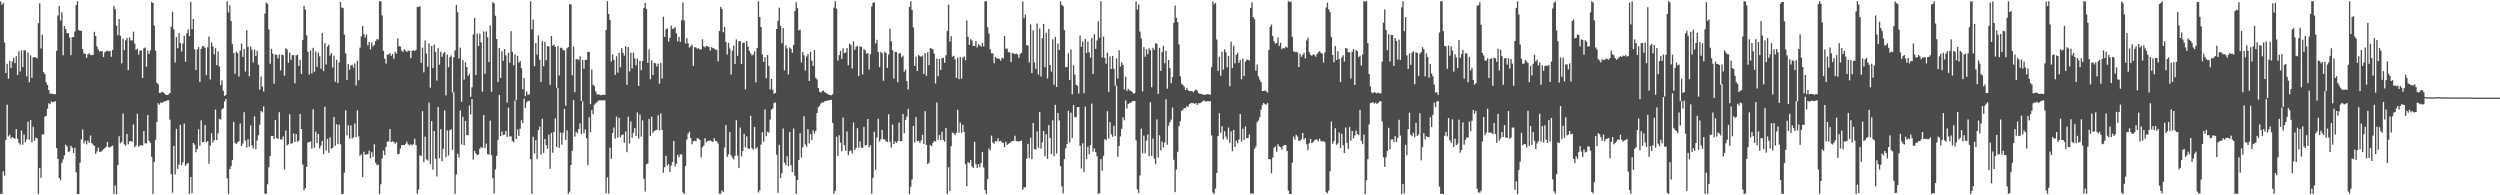 <?xml version="1.0" encoding="UTF-8"?>
<svg xmlns="http://www.w3.org/2000/svg" width="1920" height="150">
  <path d="M0 1.136h1v147.829H0zM1 3.747h1v145.103H1zM2 2.266h1v129.299H2zM3 32.637h1v102.292H3zM4 56.047h1v51.615H4zM5 48.991h1v31.372H5zM6 60.426h1v44.387H6zM7 46.711h1v56.716H7zM8 52.292h1v54.213H8zM9 47.197h1v58.064H9zM10 44.357h1v61.709H10zM11 48.410h1v58.179H11zM12 43.161h1v56.035H12zM13 57.572h1v48.905H13zM14 39.405h1v70.299H14zM15 54.898h1v56.211H15zM16 38.705h1v61.609H16zM17 51.504h1v59.588H17zM18 38.635h1v64.753H18zM19 38.688h1v70.595H19zM20 58.702h1v48.286H20zM21 40.284h1v53.159H21zM22 63.239h1v44.092H22zM23 42.538h1v49.691H23zM24 59.812h1v49.477H24zM25 44.055h1v53.286H25zM26 43.951h1v64.136H26zM27 43.993h1v61.674H27zM28 44.817h1v61.430H28zM29 17.763h1v131.128H29zM30 2.589h1v126.396H30zM31 37.300h1v99.258H31zM32 26.708h1v76.488H32zM33 55.418h1v47.798H33zM34 56.985h1v32.586H34zM35 63.291h1v25.608H35zM36 65.299h1v18.176H36zM37 69.188h1v10.111H37zM38 71.809h1v8.271H38zM39 71.951h1v5.956H39zM40 72.087h1v6.478H40zM41 72.367h1v5.797H41zM42 72.411h1v5.285H42zM43 39.009h1v74.735H43zM44 11.904h1v110.141H44zM45 4.631h1v132.075H45zM46 15.692h1v122.812H46zM47 9.255h1v115.805H47zM48 42.434h1v80.008H48zM49 20.002h1v99.347H49zM50 22.317h1v88.843H50zM51 25.505h1v86.942H51zM52 25.493h1v91.120H52zM53 28.749h1v87.506H53zM54 42.319h1v69.667H54zM55 28.566h1v84.907H55zM56 28.411h1v89.119H56zM57 24.147h1v89.328H57zM58 3.959h1v128.388H58zM59 0.927h1v148.058H59zM60 23.020h1v125.969H60zM61 23.768h1v101.283H61zM62 23.610h1v83.536H62zM63 37.706h1v61.698H63zM64 41.160h1v69.029H64zM65 41.312h1v66.884H65zM66 44.411h1v66.508H66zM67 41.657h1v66.291H67zM68 40.846h1v68.827H68zM69 42.088h1v61.971H69zM70 42.343h1v67.615H70zM71 42.107h1v68.980H71zM72 24.439h1v87.597H72zM73 27.610h1v90.607H73zM74 35.646h1v80.684H74zM75 38.002h1v75.403H75zM76 39.638h1v76.885H76zM77 39.220h1v77.415H77zM78 39.397h1v76.305H78zM79 43.802h1v70.761H79zM80 40.202h1v73.553H80zM81 39.400h1v73.344H81zM82 38.813h1v70.200H82zM83 39.402h1v73.596H83zM84 39.159h1v74.056H84zM85 43.550h1v68.896H85zM86 38.313h1v73.441H86zM87 4.570h1v144.372H87zM88 7.085h1v135.335H88zM89 19.700h1v129.360H89zM90 26.963h1v99.793H90zM91 14.625h1v90.038H91zM92 27.504h1v82.537H92zM93 48.619h1v60.366H93zM94 29.684h1v57.530H94zM95 38.471h1v72.398H95zM96 31.032h1v80.774H96zM97 29.190h1v73.658H97zM98 53.868h1v57.046H98zM99 28.729h1v79.740H99zM100 30.973h1v77.345H100zM101 31.076h1v77.802H101zM102 24.341h1v71.191H102zM103 33.543h1v79.433H103zM104 38.339h1v73.400H104zM105 37.452h1v49.884H105zM106 41.934h1v70.939H106zM107 39.013h1v72.618H107zM108 38.645h1v72.836H108zM109 59.877h1v52.018H109zM110 37.076h1v63.554H110zM111 36.443h1v73.630H111zM112 51.222h1v58.956H112zM113 38.902h1v49.419H113zM114 41.452h1v66.755H114zM115 38.650h1v71.092H115zM116 1.481h1v118.948H116zM117 2.283h1v146.684H117zM118 19.650h1v104.742H118zM119 38.891h1v68.501H119zM120 63.466h1v30.292H120zM121 64.742h1v14.555H121zM122 71.406h1v8.994H122zM123 71.233h1v7.429H123zM124 70.474h1v8.586H124zM125 71.081h1v7.168H125zM126 71.889h1v5.968H126zM127 72.904h1v4.647H127zM128 72.903h1v4.200H128zM129 72.571h1v4.421H129zM130 71.433h1v20.482H130zM131 20.533h1v113.211H131zM132 8.954h1v139.074H132zM133 22.479h1v89.544H133zM134 48.059h1v85.968H134zM135 28.466h1v70.516H135zM136 37.008h1v92.627H136zM137 25.482h1v100.867H137zM138 33.048h1v62.870H138zM139 39.581h1v87.308H139zM140 33.475h1v91.178H140zM141 27.550h1v67.355H141zM142 47.391h1v79.959H142zM143 25.565h1v100.337H143zM144 22.549h1v102.513H144zM145 27.854h1v121.033H145zM146 1.379h1v134.617H146zM147 22.305h1v125.895H147zM148 14.605h1v95.189H148zM149 37.765h1v73.363H149zM150 53.876h1v63.050H150zM151 37.994h1v76.405H151zM152 36.131h1v63.162H152zM153 62.988h1v49.007H153zM154 37.567h1v54.919H154zM155 35.447h1v73.699H155zM156 35.548h1v73.534H156zM157 36.714h1v59.284H157zM158 57.720h1v51.708H158zM159 36.304h1v72.044H159zM160 27.944h1v97.862H160zM161 61.042h1v50.786H161zM162 32.574h1v69.762H162zM163 35.620h1v73.933H163zM164 41.833h1v65.822H164zM165 37.029h1v47.150H165zM166 50.016h1v57.584H166zM167 39.537h1v62.919H167zM168 51.093h1v40.162H168zM169 65.463h1v26.414H169zM170 61.655h1v22.308H170zM171 69.728h1v13.391H171zM172 73.744h1v4.182H172zM173 72.925h1v3.130H173zM174 1.024h1v135.923H174zM175 9.586h1v139.363H175zM176 4.125h1v125.728H176zM177 16.244h1v111.397H177zM178 33.934h1v89.044H178zM179 40.675h1v52.904H179zM180 56.616h1v53.080H180zM181 39.707h1v71.009H181zM182 40.790h1v68.524H182zM183 58.811h1v49.630H183zM184 38.900h1v55.994H184zM185 33.536h1v78.664H185zM186 43.673h1v66.535H186zM187 37.529h1v48.636H187zM188 54.932h1v53.057H188zM189 23.281h1v90.017H189zM190 36.039h1v70.811H190zM191 58.499h1v54.236H191zM192 35.707h1v60.638H192zM193 38.238h1v73.500H193zM194 48.039h1v66.001H194zM195 38.083h1v51.242H195zM196 42.987h1v71.611H196zM197 38.941h1v68.952H197zM198 49.779h1v54.043H198zM199 68.941h1v26.849H199zM200 58.894h1v26.361H200zM201 66.504h1v19.747H201zM202 70.305h1v11.470H202zM203 10.464h1v138.276H203zM204 1.994h1v146.801H204zM205 3.008h1v138.524H205zM206 22.562h1v105.854H206zM207 48.927h1v70.791H207zM208 37.623h1v66.726H208zM209 41.185h1v63.328H209zM210 64.332h1v42.407H210zM211 41.763h1v50.514H211zM212 42.145h1v63.928H212zM213 44.848h1v61.715H213zM214 41.854h1v44.292H214zM215 54.042h1v53.000H215zM216 41.947h1v65.194H216zM217 42.410h1v62.418H217zM218 58.127h1v72.062H218zM219 37.027h1v63.183H219zM220 37.918h1v73.763H220zM221 48.227h1v62.575H221zM222 40.464h1v47.278H222zM223 45.936h1v64.389H223zM224 42.413h1v67.541H224zM225 42.395h1v60.113H225zM226 63.988h1v45.090H226zM227 42.559h1v60.460H227zM228 41.998h1v66.912H228zM229 50.577h1v57.406H229zM230 45.885h1v41.604H230zM231 56.823h1v42.285H231zM232 30.599h1v95.696H232zM233 4.437h1v141.574H233zM234 7.383h1v137.014H234zM235 27.073h1v101.137H235zM236 39.714h1v69.718H236zM237 57.249h1v51.880H237zM238 38.811h1v69.768H238zM239 56.430h1v57.752H239zM240 36.709h1v47.149H240zM241 55.119h1v58.357H241zM242 39.614h1v61.505H242zM243 51.294h1v58.516H243zM244 40.514h1v62.364H244zM245 43.244h1v70.798H245zM246 52.780h1v59.141H246zM247 25.278h1v82.928H247zM248 54.609h1v63.770H248zM249 33.050h1v48.983H249zM250 49.542h1v66.097H250zM251 35.768h1v70.847H251zM252 34.290h1v83.070H252zM253 42.692h1v62.848H253zM254 40.745h1v73.484H254zM255 51.876h1v61.690H255zM256 42.784h1v47.016H256zM257 62.760h1v49.189H257zM258 45.933h1v49.503H258zM259 63.677h1v46.981H259zM260 47.855h1v47.887H260zM261 1.555h1v109.257H261zM262 5.747h1v143.177H262zM263 6.226h1v142.669H263zM264 26.668h1v105.959H264zM265 40.941h1v43.799H265zM266 61.348h1v42.590H266zM267 49.179h1v47.041H267zM268 53.556h1v53.037H268zM269 50.201h1v46.171H269zM270 49.745h1v56.734H270zM271 51.692h1v53.837H271zM272 48.675h1v46.198H272zM273 65.638h1v39.688H273zM274 46.667h1v38.123H274zM275 61.655h1v43.106H275zM276 36.601h1v83.122H276zM277 27.906h1v90.543H277zM278 19.892h1v116.073H278zM279 26.201h1v90.311H279zM280 28.785h1v90.126H280zM281 26.519h1v92.132H281zM282 34.831h1v83.528H282zM283 32.272h1v83.469H283zM284 37.868h1v83.652H284zM285 32.589h1v84.248H285zM286 35.689h1v84.787H286zM287 34.483h1v76.253H287zM288 31.485h1v93.424H288zM289 30.113h1v96.689H289zM290 30.276h1v96.103H290zM291 0.943h1v148.024H291zM292 0.935h1v140.580H292zM293 11.884h1v109.778H293zM294 39.056h1v76.540H294zM295 45.000h1v74.025H295zM296 48.855h1v63.983H296zM297 41.910h1v66.998H297zM298 41.816h1v66.654H298zM299 40.816h1v58.329H299zM300 42.784h1v66.331H300zM301 41.446h1v66.988H301zM302 45.141h1v63.985H302zM303 39.777h1v70.638H303zM304 41.152h1v68.133H304zM305 29.446h1v89.007H305zM306 35.506h1v82.558H306zM307 35.796h1v78.355H307zM308 38.827h1v72.617H308zM309 39.820h1v71.637H309zM310 37.890h1v73.542H310zM311 38.867h1v71.620H311zM312 39.904h1v68.889H312zM313 38.882h1v72.004H313zM314 38.956h1v72.690H314zM315 44.707h1v66.071H315zM316 39.138h1v72.501H316zM317 38.542h1v72.265H317zM318 39.161h1v67.380H318zM319 38.346h1v73.078H319zM320 5.325h1v143.555H320zM321 5.421h1v140.206H321zM322 4.821h1v114.441H322zM323 48.209h1v71.699H323zM324 36.615h1v48.788H324zM325 55.587h1v68.888H325zM326 31.127h1v73.822H326zM327 41.144h1v81.242H327zM328 51.280h1v72.030H328zM329 33.288h1v45.565H329zM330 67.348h1v58.610H330zM331 35.398h1v57.616H331zM332 52.260h1v78.039H332zM333 34.257h1v66.412H333zM334 39.845h1v82.086H334zM335 61.898h1v73.571H335zM336 36.914h1v45.244H336zM337 49.657h1v71.911H337zM338 39.741h1v59.526H338zM339 43.606h1v80.186H339zM340 41.024h1v73.196H340zM341 39.972h1v44.828H341zM342 73.283h1v47.500H342zM343 41.806h1v58.339H343zM344 51.585h1v67.891H344zM345 43.804h1v56.265H345zM346 42.622h1v56.638H346zM347 71.086h1v43.992H347zM348 44.029h1v26.839H348zM349 38.712h1v110.279H349zM350 3.833h1v130.116H350zM351 9.457h1v108.672H351zM352 44.933h1v75.958H352zM353 36.543h1v48.301H353zM354 78.129h1v32.901H354zM355 46.203h1v43.532H355zM356 61.159h1v50.390H356zM357 47.805h1v45.081H357zM358 51.453h1v52.244H358zM359 58.244h1v45.658H359zM360 56.615h1v24.306H360zM361 74.410h1v13.498H361zM362 67.078h1v8.972H362zM363 26.519h1v96.071H363zM364 13.769h1v102.105H364zM365 57.646h1v60.145H365zM366 25.696h1v93.496H366zM367 35.344h1v83.318H367zM368 25.868h1v88.351H368zM369 32.566h1v80.346H369zM370 70.391h1v43.147H370zM371 24.160h1v64.218H371zM372 56.631h1v57.125H372zM373 24.071h1v86.239H373zM374 28.716h1v89.749H374zM375 47.726h1v70.979H375zM376 19.512h1v73.139H376zM377 70.452h1v48.716H377zM378 1.735h1v135.129H378zM379 2.606h1v146.004H379zM380 12.076h1v118.090H380zM381 29.982h1v89.673H381zM382 63.037h1v44.313H382zM383 36.962h1v36.073H383zM384 59.847h1v44.755H384zM385 39.342h1v61.688H385zM386 46.758h1v57.090H386zM387 37.636h1v65.810H387zM388 42.570h1v57.999H388zM389 78.867h1v26.306H389zM390 40.473h1v42.101H390zM391 48.217h1v56.618H391zM392 23.887h1v80.832H392zM393 39.737h1v68.477H393zM394 50.109h1v59.190H394zM395 41.702h1v35.553H395zM396 76.960h1v29.810H396zM397 42.798h1v56.599H397zM398 48.124h1v56.348H398zM399 46.805h1v52.059H399zM400 52.380h1v39.929H400zM401 68.508h1v26.069H401zM402 59.964h1v15.737H402zM403 73.904h1v9.126H403zM404 70.208h1v8.473H404zM405 72.775h1v4.609H405zM406 72.478h1v5.059H406zM407 0.916h1v121.392H407zM408 22.578h1v126.393H408zM409 15.105h1v89.979H409zM410 50.816h1v67.164H410zM411 33.059h1v74.618H411zM412 42.003h1v80.260H412zM413 27.273h1v72.684H413zM414 45.871h1v51.420H414zM415 63.028h1v55.586H415zM416 31.620h1v59.587H416zM417 50.864h1v66.543H417zM418 32.095h1v74.601H418zM419 46.245h1v65.196H419zM420 35.386h1v78.826H420zM421 35.679h1v67.674H421zM422 65.187h1v64.393H422zM423 27.645h1v74.434H423zM424 35.028h1v82.232H424zM425 34.233h1v67.145H425zM426 36.083h1v54.774H426zM427 67.371h1v45.461H427zM428 35.214h1v32.336H428zM429 57.979h1v55.515H429zM430 36.705h1v65.100H430zM431 36.655h1v74.434H431zM432 38.373h1v63.497H432zM433 38.920h1v44.678H433zM434 81.142h1v26.392H434zM435 37.142h1v62.965H435zM436 36.169h1v112.684H436zM437 3.344h1v143.846H437zM438 3.356h1v123.364H438zM439 57.892h1v57.935H439zM440 35.685h1v41.202H440zM441 70.824h1v34.159H441zM442 45.497h1v55.604H442zM443 45.380h1v57.074H443zM444 46.195h1v52.945H444zM445 43.287h1v51.500H445zM446 77.546h1v25.354H446zM447 46.057h1v31.773H447zM448 52.729h1v49.626H448zM449 45.904h1v53.407H449zM450 46.062h1v60.103H450zM451 39.815h1v87.126H451zM452 39.871h1v50.149H452zM453 80.033h1v21.488H453zM454 53.390h1v31.214H454zM455 65.023h1v22.672H455zM456 66.151h1v14.265H456zM457 70.199h1v9.217H457zM458 72.442h1v6.077H458zM459 72.567h1v4.753H459zM460 72.687h1v4.329H460zM461 73.176h1v3.938H461zM462 72.870h1v4.179H462zM463 72.716h1v4.391H463zM464 72.955h1v4.010H464zM465 23.105h1v125.323H465zM466 0.904h1v135.284H466zM467 10.759h1v137.954H467zM468 15.235h1v98.149H468zM469 47.222h1v74.661H469zM470 41.725h1v60.348H470zM471 45.964h1v51.997H471zM472 57.491h1v48.936H472zM473 43.140h1v46.404H473zM474 55.787h1v49.932H474zM475 40.515h1v50.063H475zM476 51.729h1v53.779H476zM477 36.923h1v66.840H477zM478 40.624h1v62.618H478zM479 42.683h1v66.995H479zM480 35.506h1v65.446H480zM481 65.181h1v51.685H481zM482 36.113h1v53.496H482zM483 54.804h1v55.462H483zM484 40.517h1v52.748H484zM485 52.605h1v53.337H485zM486 40.442h1v61.558H486zM487 44.891h1v53.457H487zM488 50.175h1v54.238H488zM489 45.013h1v41.310H489zM490 65.924h1v40.565H490zM491 46.766h1v41.189H491zM492 53.897h1v51.075H492zM493 46.812h1v45.592H493zM494 6.131h1v131.186H494zM495 2.270h1v144.738H495zM496 7.039h1v119.069H496zM497 48.273h1v77.275H497zM498 37.921h1v53.431H498zM499 60.887h1v43.503H499zM500 46.486h1v43.167H500zM501 57.649h1v44.416H501zM502 48.283h1v52.358H502zM503 48.666h1v51.443H503zM504 51.113h1v48.634H504zM505 48.860h1v39.611H505zM506 64.236h1v35.978H506zM507 48.356h1v38.787H507zM508 60.293h1v39.563H508zM509 12.799h1v119.871H509zM510 28.343h1v100.110H510zM511 22.532h1v97.140H511zM512 21.751h1v105.388H512zM513 31.953h1v93.981H513zM514 29.054h1v103.155H514zM515 19.656h1v107.532H515zM516 22.149h1v102.230H516zM517 21.935h1v86.314H517zM518 20.696h1v107.098H518zM519 25.630h1v99.991H519zM520 31.762h1v87.160H520zM521 28.307h1v92.531H521zM522 32.104h1v86.449H522zM523 15.604h1v103.004H523zM524 1.910h1v145.868H524zM525 15.720h1v133.249H525zM526 33.369h1v94.104H526zM527 29.349h1v77.867H527zM528 33.351h1v69.238H528zM529 36.523h1v64.595H529zM530 35.556h1v70.470H530zM531 34.267h1v76.591H531zM532 50.602h1v57.848H532zM533 36.021h1v71.991H533zM534 36.533h1v72.026H534zM535 37.435h1v68.718H535zM536 36.964h1v69.469H536zM537 38.130h1v69.345H537zM538 37.796h1v83.135H538zM539 30.168h1v83.007H539zM540 35.582h1v76.185H540zM541 36.345h1v69.743H541zM542 35.320h1v74.028H542zM543 35.427h1v72.810H543zM544 36.090h1v72.117H544zM545 38.809h1v68.929H545zM546 36.179h1v72.354H546zM547 36.883h1v72.126H547zM548 37.362h1v68.772H548zM549 38.135h1v70.091H549zM550 38.315h1v70.264H550zM551 47.137h1v63.071H551zM552 23.800h1v125.007H552zM553 5.315h1v143.523H553zM554 6.920h1v139.287H554zM555 24.712h1v122.784H555zM556 20.703h1v92.591H556zM557 32.179h1v63.916H557zM558 41.870h1v78.547H558zM559 32.876h1v85.632H559zM560 37.252h1v64.243H560zM561 57.245h1v61.945H561zM562 38.896h1v82.148H562zM563 35.043h1v87.381H563zM564 49.110h1v70.576H564zM565 30.255h1v62.120H565zM566 42.869h1v76.677H566zM567 31.809h1v97.334H567zM568 31.499h1v66.520H568zM569 49.237h1v70.929H569zM570 32.926h1v82.976H570zM571 32.764h1v69.973H571zM572 68.597h1v44.551H572zM573 31.539h1v73.213H573zM574 35.714h1v78.240H574zM575 39.067h1v75.256H575zM576 40.940h1v47.956H576zM577 42.585h1v71.127H577zM578 41.866h1v73.028H578zM579 39.466h1v58.039H579zM580 63.292h1v51.009H580zM581 36.888h1v76.141H581zM582 0.915h1v147.027H582zM583 13.099h1v133.151H583zM584 20.812h1v90.233H584zM585 41.734h1v59.843H585zM586 47.467h1v61.423H586zM587 43.881h1v40.139H587zM588 60.078h1v44.574H588zM589 42.243h1v58.920H589zM590 50.513h1v51.393H590zM591 68.764h1v23.057H591zM592 60.679h1v23.598H592zM593 68.970h1v14.210H593zM594 71.979h1v7.144H594zM595 71.315h1v7.195H595zM596 22.282h1v96.629H596zM597 15.992h1v132.065H597zM598 5.885h1v105.351H598zM599 19.768h1v116.950H599zM600 33.123h1v99.883H600zM601 21.563h1v77.151H601zM602 54.044h1v70.927H602zM603 34.832h1v92.050H603zM604 37.178h1v82.824H604zM605 57.181h1v70.532H605zM606 36.510h1v64.899H606zM607 37.477h1v89.372H607zM608 40.528h1v91.608H608zM609 34.518h1v64.200H609zM610 8.397h1v126.550H610zM611 1.716h1v147.262H611zM612 6.254h1v132.026H612zM613 23.383h1v99.497H613zM614 22.734h1v79.626H614zM615 47.983h1v73.004H615zM616 39.895h1v73.363H616zM617 42.505h1v46.726H617zM618 54.213h1v56.700H618zM619 43.340h1v69.370H619zM620 41.560h1v57.607H620zM621 62.219h1v47.911H621zM622 39.840h1v63.083H622zM623 46.563h1v61.100H623zM624 50.622h1v49.484H624zM625 38.501h1v64.067H625zM626 59.678h1v40.868H626zM627 61.053h1v25.727H627zM628 67.620h1v14.835H628zM629 70.514h1v10.770H629zM630 71.148h1v8.327H630zM631 70.006h1v8.652H631zM632 69.532h1v9.224H632zM633 70.852h1v6.923H633zM634 71.535h1v5.908H634zM635 72.029h1v5.222H635zM636 72.758h1v4.336H636zM637 73.004h1v3.820H637zM638 73.165h1v3.498H638zM639 72.398h1v21.938H639zM640 5.878h1v143.121H640zM641 0.915h1v145.654H641zM642 6.618h1v98.418H642zM643 46.510h1v73.341H643zM644 42.369h1v61.521H644zM645 39.085h1v70.554H645zM646 45.260h1v70.964H646zM647 37.075h1v53.266H647zM648 40.754h1v70.833H648zM649 40.287h1v75.526H649zM650 36.903h1v63.999H650zM651 50.115h1v69.154H651zM652 33.429h1v82.691H652zM653 34.561h1v80.855H653zM654 52.571h1v65.311H654zM655 31.755h1v62.268H655zM656 38.191h1v77.005H656zM657 35.895h1v77.710H657zM658 35.309h1v63.152H658zM659 58.426h1v54.953H659zM660 35.713h1v72.864H660zM661 35.912h1v77.404H661zM662 57.186h1v56.410H662zM663 37.762h1v59.621H663zM664 38.709h1v73.040H664zM665 41.251h1v70.079H665zM666 40.724h1v50.742H666zM667 53.393h1v59.736H667zM668 41.699h1v69.877H668zM669 5.067h1v143.678H669zM670 2.084h1v134.412H670zM671 1.684h1v99.488H671zM672 33.400h1v96.987H672zM673 30.566h1v75.024H673zM674 39.841h1v51.352H674zM675 51.532h1v57.195H675zM676 39.765h1v67.290H676zM677 40.895h1v58.865H677zM678 62.006h1v44.964H678zM679 39.653h1v67.483H679zM680 40.922h1v67.689H680zM681 52.172h1v56.766H681zM682 41.834h1v45.904H682zM683 21.917h1v87.027H683zM684 31.710h1v81.686H684zM685 38.561h1v57.058H685zM686 60.376h1v50.210H686zM687 39.766h1v68.857H687zM688 40.074h1v69.706H688zM689 63.172h1v45.144H689zM690 41.081h1v53.108H690zM691 40.877h1v67.689H691zM692 43.989h1v64.470H692zM693 42.643h1v44.849H693zM694 55.024h1v47.360H694zM695 53.354h1v38.761H695zM696 62.244h1v27.357H696zM697 68.762h1v14.836H697zM698 5.388h1v143.601H698zM699 0.986h1v142.479H699zM700 7.650h1v130.203H700zM701 21.078h1v75.627H701zM702 50.565h1v58.837H702zM703 43.423h1v46.535H703zM704 54.511h1v53.913H704zM705 42.217h1v65.895H705zM706 43.107h1v66.765H706zM707 43.598h1v64.221H707zM708 42.620h1v60.887H708zM709 56.851h1v53.701H709zM710 40.713h1v44.645H710zM711 58.215h1v53.097H711zM712 40.041h1v86.061H712zM713 50.042h1v74.845H713zM714 36.926h1v74.374H714zM715 37.330h1v74.964H715zM716 37.909h1v71.932H716zM717 41.291h1v66.955H717zM718 64.122h1v44.593H718zM719 45.005h1v33.810H719zM720 58.582h1v48.858H720zM721 45.270h1v58.517H721zM722 53.667h1v54.101H722zM723 44.698h1v56.477H723zM724 44.381h1v63.142H724zM725 48.297h1v60.429H725zM726 42.420h1v55.759H726zM727 23.699h1v125.242H727zM728 3.574h1v124.874H728zM729 31.881h1v114.863H729zM730 27.791h1v84.539H730zM731 43.639h1v58.158H731zM732 42.830h1v59.527H732zM733 45.494h1v58.244H733zM734 59.835h1v42.209H734zM735 44.342h1v39.993H735zM736 60.835h1v41.093H736zM737 43.820h1v50.366H737zM738 60.490h1v41.562H738zM739 44.194h1v51.645H739zM740 43.342h1v57.920H740zM741 46.235h1v79.916H741zM742 15.609h1v127.410H742zM743 28.297h1v96.150H743zM744 34.485h1v90.822H744zM745 30.120h1v92.748H745zM746 31.117h1v96.524H746zM747 35.394h1v93.651H747zM748 35.325h1v73.579H748zM749 31.522h1v94.546H749zM750 36.464h1v92.499H750zM751 33.949h1v92.219H751zM752 34.864h1v93.597H752zM753 35.806h1v89.295H753zM754 33.061h1v83.652H754zM755 35.626h1v92.989H755zM756 0.920h1v145.051H756zM757 0.919h1v148.004H757zM758 20.887h1v116.723H758zM759 25.667h1v88.383H759zM760 37.896h1v77.522H760zM761 40.951h1v63.176H761zM762 40.940h1v68.520H762zM763 48.564h1v61.762H763zM764 43.732h1v64.631H764zM765 44.857h1v63.858H765zM766 44.899h1v61.295H766zM767 45.151h1v63.411H767zM768 46.579h1v61.578H768zM769 44.275h1v65.045H769zM770 45.010h1v64.842H770zM771 27.640h1v85.420H771zM772 37.366h1v71.521H772zM773 37.322h1v73.947H773zM774 40.064h1v70.413H774zM775 40.252h1v69.517H775zM776 47.693h1v61.180H776zM777 40.580h1v67.736H777zM778 41.058h1v67.132H778zM779 41.563h1v62.656H779zM780 41.190h1v67.142H780zM781 41.660h1v66.934H781zM782 44.400h1v64.183H782zM783 41.504h1v66.872H783zM784 40.590h1v67.362H784zM785 1.169h1v144.586H785zM786 14.025h1v129.850H786zM787 11.235h1v132.584H787zM788 34.644h1v87.217H788zM789 34.891h1v75.576H789zM790 47.913h1v73.542H790zM791 18.688h1v87.018H791zM792 56.178h1v66.026H792zM793 23.336h1v71.076H793zM794 48.020h1v66.628H794zM795 52.890h1v61.862H795zM796 18.067h1v82.807H796zM797 57.236h1v56.231H797zM798 21.852h1v64.189H798zM799 58.757h1v55.444H799zM800 29.338h1v80.021H800zM801 18.400h1v82.187H801zM802 51.574h1v68.448H802zM803 25.199h1v77.935H803zM804 60.239h1v61.806H804zM805 22.212h1v73.908H805zM806 49.919h1v55.998H806zM807 54.982h1v63.502H807zM808 30.224h1v62.209H808zM809 65.139h1v54.830H809zM810 28.382h1v52.146H810zM811 66.844h1v51.089H811zM812 33.460h1v53.290H812zM813 38.336h1v54.161H813zM814 0.963h1v126.692H814zM815 3.705h1v139.402H815zM816 4.785h1v143.807H816zM817 23.194h1v98.808H817zM818 51.712h1v62.186H818zM819 51.332h1v59.138H819zM820 40.931h1v44.178H820zM821 61.425h1v48.138H821zM822 37.856h1v48.661H822zM823 72.406h1v33.527H823zM824 50.145h1v30.436H824zM825 57.291h1v32.706H825zM826 65.129h1v24.851H826zM827 65.894h1v16.385H827zM828 71.851h1v10.303H828zM829 27.222h1v84.691H829zM830 35.947h1v93.559H830zM831 31.895h1v78.122H831zM832 71.553h1v60.578H832zM833 29.847h1v51.946H833zM834 40.640h1v81.505H834zM835 31.920h1v80.799H835zM836 40.232h1v78.301H836zM837 44.303h1v67.108H837zM838 29.220h1v50.327H838zM839 56.852h1v59.572H839zM840 26.246h1v87.673H840zM841 37.594h1v79.269H841zM842 31.141h1v88.855H842zM843 16.247h1v132.643H843zM844 28.927h1v119.562H844zM845 0.944h1v121.305H845zM846 44.253h1v86.779H846zM847 28.098h1v91.604H847zM848 44.379h1v62.470H848zM849 48.912h1v58.873H849zM850 40.403h1v45.020H850zM851 70.560h1v35.859H851zM852 43.246h1v50.568H852zM853 52.921h1v50.222H853zM854 42.899h1v62.164H854zM855 52.841h1v43.742H855zM856 65.780h1v38.787H856zM857 44.904h1v20.816H857zM858 60.270h1v60.228H858zM859 38.607h1v73.446H859zM860 51.268h1v53.498H860zM861 47.682h1v51.277H861zM862 49.812h1v40.228H862zM863 68.678h1v23.672H863zM864 58.809h1v18.293H864zM865 69.814h1v13.508H865zM866 68.266h1v11.693H866zM867 69.388h1v9.757H867zM868 69.837h1v8.942H868zM869 70.675h1v7.199H869zM870 71.887h1v5.678H870zM871 71.474h1v6.027H871zM872 1.057h1v106.714H872zM873 7.274h1v138.121H873zM874 3.340h1v144.870H874zM875 24.246h1v110.497H875zM876 29.539h1v69.248H876zM877 70.127h1v47.651H877zM878 36.195h1v68.010H878zM879 43.595h1v74.118H879zM880 37.830h1v70.138H880zM881 41.567h1v61.734H881zM882 37.096h1v82.825H882zM883 38.434h1v40.065H883zM884 67.013h1v52.749H884zM885 36.700h1v69.750H885zM886 38.306h1v83.529H886zM887 33.154h1v92.905H887zM888 33.760h1v57.936H888zM889 72.138h1v48.836H889zM890 36.692h1v67.261H890zM891 54.447h1v61.068H891zM892 40.034h1v68.723H892zM893 35.196h1v78.076H893zM894 48.606h1v60.912H894zM895 39.011h1v37.281H895zM896 68.115h1v43.051H896zM897 46.104h1v50.414H897zM898 52.307h1v41.607H898zM899 63.848h1v27.994H899zM900 59.183h1v23.380H900zM901 17.561h1v105.156H901zM902 4.275h1v143.318H902zM903 13.674h1v116.480H903zM904 17.018h1v99.560H904zM905 34.037h1v62.961H905zM906 58.600h1v34.543H906zM907 64.212h1v20.940H907zM908 65.292h1v19.020H908zM909 66.595h1v16.382H909zM910 69.048h1v14.025H910zM911 67.446h1v14.037H911zM912 69.371h1v12.858H912zM913 69.947h1v10.024H913zM914 69.922h1v9.338H914zM915 69.876h1v9.153H915zM916 70.925h1v8.448H916zM917 69.503h1v10.230H917zM918 68.780h1v10.373H918zM919 69.504h1v11.119H919zM920 71.374h1v7.865H920zM921 72.044h1v7.327H921zM922 72.050h1v6.643H922zM923 72.497h1v5.551H923zM924 72.829h1v4.188H924zM925 72.693h1v5.251H925zM926 72.663h1v5.266H926zM927 72.141h1v5.486H927zM928 72.591h1v5.111H928zM929 72.710h1v5.180H929zM930 51.615h1v52.396H930zM931 1.042h1v146.864H931zM932 3.251h1v145.624H932zM933 2.266h1v142.581H933zM934 30.341h1v102.494H934zM935 54.384h1v50.139H935zM936 43.625h1v43.344H936zM937 58.229h1v43.823H937zM938 39.693h1v57.211H938zM939 53.463h1v53.666H939zM940 37.915h1v62.852H940zM941 40.178h1v64.775H941zM942 51.738h1v55.461H942zM943 42.964h1v54.992H943zM944 66.273h1v43.370H944zM945 32.016h1v68.948H945zM946 52.341h1v63.793H946zM947 35.125h1v64.700H947zM948 48.614h1v64.235H948zM949 42.142h1v65.856H949zM950 40.384h1v69.693H950zM951 48.252h1v58.864H951zM952 46.199h1v41.346H952zM953 60.899h1v47.766H953zM954 45.064h1v53.827H954zM955 58.406h1v49.070H955zM956 47.426h1v49.756H956zM957 45.947h1v60.211H957zM958 45.811h1v60.149H958zM959 46.477h1v56.922H959zM960 6.025h1v142.629H960zM961 1.802h1v146.926H961zM962 13.132h1v135.522H962zM963 14.792h1v99.477H963zM964 54.278h1v58.376H964zM965 49.559h1v44.276H965zM966 58.684h1v33.931H966zM967 61.122h1v28.906H967zM968 63.075h1v21.185H968zM969 69.885h1v10.715H969zM970 69.890h1v9.137H970zM971 69.485h1v10.506H971zM972 70.319h1v10.066H972zM973 71.127h1v7.985H973zM974 38.416h1v83.727H974zM975 20.645h1v101.740H975zM976 18.830h1v114.234H976zM977 27.655h1v93.315H977zM978 31.684h1v81.755H978zM979 33.478h1v79.034H979zM980 32.961h1v83.627H980zM981 28.866h1v81.945H981zM982 35.214h1v77.335H982zM983 32.807h1v80.259H983zM984 37.855h1v77.057H984zM985 36.835h1v75.169H985zM986 37.223h1v74.096H986zM987 35.726h1v75.604H987zM988 36.615h1v79.436H988zM989 0.927h1v145.498H989zM990 1.499h1v147.465H990zM991 1.256h1v147.744H991zM992 28.198h1v96.755H992zM993 39.444h1v65.456H993zM994 40.081h1v67.122H994zM995 39.715h1v63.811H995zM996 40.268h1v64.704H996zM997 51.472h1v56.598H997zM998 41.314h1v66.679H998zM999 43.613h1v63.414H999zM1000 42.117h1v59.983H1000zM1001 40.477h1v66.862H1001zM1002 44.867h1v61.132H1002zM1003 31.119h1v79.717H1003zM1004 28.969h1v86.337H1004zM1005 39.993h1v70.089H1005zM1006 42.078h1v64.687H1006zM1007 42.873h1v67.048H1007zM1008 41.723h1v67.441H1008zM1009 42.113h1v65.605H1009zM1010 43.520h1v63.686H1010zM1011 41.462h1v65.712H1011zM1012 40.123h1v68.483H1012zM1013 39.362h1v67.148H1013zM1014 40.613h1v67.662H1014zM1015 41.205h1v67.564H1015zM1016 47.991h1v60.331H1016zM1017 40.246h1v69.024H1017zM1018 5.735h1v141.717H1018zM1019 2.057h1v146.480H1019zM1020 7.173h1v139.195H1020zM1021 9.348h1v122.128H1021zM1022 28.373h1v64.950H1022zM1023 42.299h1v68.059H1023zM1024 47.860h1v60.498H1024zM1025 35.394h1v63.093H1025zM1026 46.119h1v65.126H1026zM1027 39.342h1v70.729H1027zM1028 45.368h1v56.294H1028zM1029 63.017h1v50.601H1029zM1030 44.209h1v58.483H1030zM1031 42.516h1v68.980H1031zM1032 47.296h1v70.246H1032zM1033 36.901h1v61.063H1033zM1034 37.166h1v72.529H1034zM1035 40.083h1v74.277H1035zM1036 40.195h1v57.446H1036zM1037 60.390h1v47.716H1037zM1038 39.731h1v60.911H1038zM1039 37.611h1v68.611H1039zM1040 65.258h1v38.741H1040zM1041 38.525h1v61.734H1041zM1042 39.347h1v63.634H1042zM1043 43.950h1v59.735H1043zM1044 42.779h1v41.603H1044zM1045 50.363h1v57.816H1045zM1046 41.897h1v68.855H1046zM1047 0.912h1v102.471H1047zM1048 1.157h1v147.821H1048zM1049 0.937h1v137.501H1049zM1050 33.192h1v89.082H1050zM1051 56.918h1v38.602H1051zM1052 66.354h1v12.907H1052zM1053 71.021h1v7.807H1053zM1054 71.619h1v6.917H1054zM1055 70.600h1v9.038H1055zM1056 71.270h1v7.506H1056zM1057 71.769h1v8.052H1057zM1058 71.006h1v7.987H1058zM1059 71.778h1v6.027H1059zM1060 71.608h1v6.184H1060zM1061 47.298h1v46.024H1061zM1062 17.365h1v103.340H1062zM1063 7.233h1v120.955H1063zM1064 23.051h1v97.806H1064zM1065 38.561h1v77.446H1065zM1066 26.254h1v71.887H1066zM1067 47.248h1v67.383H1067zM1068 26.861h1v80.277H1068zM1069 26.915h1v80.064H1069zM1070 50.628h1v58.473H1070zM1071 29.228h1v75.211H1071zM1072 31.417h1v77.708H1072zM1073 45.742h1v60.179H1073zM1074 30.456h1v61.524H1074zM1075 46.062h1v58.040H1075zM1076 5.748h1v143.202H1076zM1077 0.997h1v140.285H1077zM1078 23.914h1v124.725H1078zM1079 13.095h1v98.158H1079zM1080 42.570h1v76.617H1080zM1081 52.916h1v46.270H1081zM1082 40.951h1v45.569H1082zM1083 49.787h1v53.731H1083zM1084 40.487h1v64.090H1084zM1085 39.356h1v62.706H1085zM1086 64.739h1v40.756H1086zM1087 40.163h1v54.183H1087zM1088 40.726h1v63.663H1088zM1089 58.269h1v44.927H1089zM1090 41.199h1v45.812H1090zM1091 39.983h1v83.156H1091zM1092 36.265h1v76.818H1092zM1093 37.817h1v64.428H1093zM1094 58.644h1v48.445H1094zM1095 40.955h1v63.665H1095zM1096 43.897h1v61.326H1096zM1097 59.719h1v45.710H1097zM1098 49.109h1v41.025H1098zM1099 56.493h1v40.943H1099zM1100 58.602h1v29.597H1100zM1101 64.906h1v13.929H1101zM1102 71.047h1v11.287H1102zM1103 70.820h1v7.194H1103zM1104 72.844h1v4.650H1104zM1105 24.989h1v118.326H1105zM1106 0.936h1v148.048H1106zM1107 0.965h1v147.703H1107zM1108 23.910h1v125.041H1108zM1109 35.221h1v69.096H1109zM1110 35.610h1v65.648H1110zM1111 52.860h1v51.834H1111zM1112 35.005h1v55.654H1112zM1113 42.798h1v65.011H1113zM1114 35.551h1v74.151H1114zM1115 38.929h1v52.725H1115zM1116 54.999h1v57.917H1116zM1117 41.625h1v64.892H1117zM1118 44.057h1v67.401H1118zM1119 52.351h1v57.882H1119zM1120 30.708h1v61.221H1120zM1121 44.487h1v72.767H1121zM1122 41.588h1v73.578H1122zM1123 38.232h1v55.771H1123zM1124 60.424h1v50.669H1124zM1125 41.079h1v66.380H1125zM1126 41.010h1v64.500H1126zM1127 63.195h1v42.626H1127zM1128 43.831h1v49.513H1128zM1129 53.939h1v46.695H1129zM1130 52.138h1v40.578H1130zM1131 61.314h1v23.148H1131zM1132 65.086h1v22.188H1132zM1133 63.860h1v21.259H1133zM1134 4.357h1v140.627H1134zM1135 3.986h1v143.752H1135zM1136 1.783h1v146.279H1136zM1137 18.997h1v127.446H1137zM1138 40.636h1v68.061H1138zM1139 42.549h1v47.324H1139zM1140 46.436h1v57.403H1140zM1141 46.550h1v55.279H1141zM1142 44.865h1v38.653H1142zM1143 59.836h1v42.046H1143zM1144 45.311h1v56.485H1144zM1145 44.843h1v57.107H1145zM1146 65.913h1v37.111H1146zM1147 44.267h1v50.202H1147zM1148 44.776h1v58.133H1148zM1149 47.463h1v62.301H1149zM1150 37.489h1v49.979H1150zM1151 54.196h1v53.850H1151zM1152 38.141h1v68.064H1152zM1153 43.107h1v58.256H1153zM1154 65.103h1v40.166H1154zM1155 44.854h1v51.274H1155zM1156 44.510h1v61.082H1156zM1157 49.564h1v56.385H1157zM1158 44.743h1v40.569H1158zM1159 52.650h1v53.969H1159zM1160 45.348h1v60.278H1160zM1161 48.897h1v49.111H1161zM1162 65.853h1v32.026H1162zM1163 31.480h1v114.223H1163zM1164 6.025h1v133.262H1164zM1165 1.076h1v147.918H1165zM1166 11.118h1v119.405H1166zM1167 34.132h1v89.959H1167zM1168 45.026h1v56.989H1168zM1169 49.024h1v62.634H1169zM1170 48.760h1v61.795H1170zM1171 46.001h1v64.783H1171zM1172 47.221h1v66.140H1172zM1173 48.378h1v36.688H1173zM1174 63.117h1v49.033H1174zM1175 50.475h1v46.307H1175zM1176 57.949h1v53.461H1176zM1177 49.036h1v52.371H1177zM1178 42.043h1v66.118H1178zM1179 47.305h1v67.282H1179zM1180 45.823h1v64.358H1180zM1181 50.268h1v58.217H1181zM1182 47.911h1v39.489H1182zM1183 65.086h1v43.751H1183zM1184 50.119h1v46.691H1184zM1185 54.394h1v55.066H1185zM1186 50.720h1v45.485H1186zM1187 50.214h1v57.052H1187zM1188 50.785h1v59.003H1188zM1189 49.888h1v42.359H1189zM1190 62.994h1v45.640H1190zM1191 47.365h1v43.202H1191zM1192 6.545h1v131.242H1192zM1193 2.085h1v144.865H1193zM1194 1.163h1v147.526H1194zM1195 23.363h1v110.430H1195zM1196 31.695h1v77.574H1196zM1197 63.394h1v46.507H1197zM1198 44.219h1v37.201H1198zM1199 58.998h1v47.672H1199zM1200 44.416h1v52.152H1200zM1201 62.458h1v43.305H1201zM1202 49.572h1v40.455H1202zM1203 49.424h1v54.620H1203zM1204 53.370h1v49.989H1204zM1205 48.672h1v51.920H1205zM1206 62.569h1v40.677H1206zM1207 16.071h1v86.627H1207zM1208 14.948h1v107.103H1208zM1209 29.442h1v95.727H1209zM1210 29.158h1v90.947H1210zM1211 26.570h1v95.379H1211zM1212 26.731h1v90.152H1212zM1213 35.589h1v76.624H1213zM1214 30.242h1v86.172H1214zM1215 30.619h1v90.035H1215zM1216 42.017h1v72.745H1216zM1217 30.850h1v86.271H1217zM1218 32.010h1v84.526H1218zM1219 35.805h1v76.577H1219zM1220 35.601h1v77.046H1220zM1221 9.521h1v106.261H1221zM1222 1.009h1v146.435H1222zM1223 1.955h1v146.625H1223zM1224 15.628h1v124.279H1224zM1225 36.457h1v68.108H1225zM1226 37.915h1v74.352H1226zM1227 45.507h1v56.759H1227zM1228 46.388h1v56.789H1228zM1229 47.972h1v57.416H1229zM1230 45.500h1v62.630H1230zM1231 46.107h1v57.280H1231zM1232 45.930h1v62.632H1232zM1233 44.951h1v61.912H1233zM1234 45.413h1v60.954H1234zM1235 45.847h1v60.104H1235zM1236 44.568h1v76.906H1236zM1237 38.849h1v70.012H1237zM1238 41.661h1v63.538H1238zM1239 42.559h1v68.276H1239zM1240 44.639h1v65.085H1240zM1241 46.041h1v62.597H1241zM1242 45.041h1v62.006H1242zM1243 43.999h1v63.346H1243zM1244 43.092h1v60.365H1244zM1245 43.732h1v63.613H1245zM1246 42.630h1v66.193H1246zM1247 43.125h1v64.770H1247zM1248 42.305h1v65.257H1248zM1249 43.480h1v63.165H1249zM1250 43.075h1v88.733H1250zM1251 2.012h1v144.013H1251zM1252 18.733h1v130.095H1252zM1253 0.968h1v119.759H1253zM1254 37.713h1v92.672H1254zM1255 30.234h1v84.148H1255zM1256 33.133h1v79.984H1256zM1257 42.175h1v57.699H1257zM1258 35.553h1v55.472H1258zM1259 76.175h1v39.205H1259zM1260 33.177h1v67.626H1260zM1261 32.995h1v78.952H1261zM1262 40.466h1v62.016H1262zM1263 32.653h1v76.872H1263zM1264 48.553h1v64.345H1264zM1265 5.525h1v82.717H1265zM1266 69.629h1v50.835H1266zM1267 34.932h1v77.228H1267zM1268 33.698h1v82.319H1268zM1269 40.981h1v70.650H1269zM1270 34.504h1v55.946H1270zM1271 72.684h1v40.719H1271zM1272 36.886h1v45.621H1272zM1273 56.978h1v53.430H1273zM1274 47.008h1v65.358H1274zM1275 42.968h1v64.343H1275zM1276 46.755h1v63.367H1276zM1277 41.900h1v32.638H1277zM1278 74.120h1v38.678H1278zM1279 42.091h1v70.407H1279zM1280 10.822h1v137.280H1280zM1281 0.919h1v148.067H1281zM1282 1.847h1v122.776H1282zM1283 49.436h1v88.514H1283zM1284 42.058h1v29.662H1284zM1285 69.673h1v28.777H1285zM1286 52.190h1v47.647H1286zM1287 47.982h1v52.725H1287zM1288 50.189h1v52.195H1288zM1289 49.512h1v36.913H1289zM1290 77.554h1v18.888H1290zM1291 60.402h1v17.330H1291zM1292 71.344h1v12.105H1292zM1293 70.738h1v6.533H1293zM1294 25.586h1v77.047H1294zM1295 23.534h1v123.025H1295zM1296 27.424h1v90.051H1296zM1297 60.820h1v61.609H1297zM1298 24.403h1v55.720H1298zM1299 41.876h1v74.814H1299zM1300 22.743h1v91.055H1300zM1301 37.932h1v77.899H1301zM1302 33.028h1v76.871H1302zM1303 25.275h1v63.657H1303zM1304 74.216h1v40.864H1304zM1305 32.322h1v60.173H1305zM1306 42.795h1v68.903H1306zM1307 33.354h1v80.980H1307zM1308 47.120h1v58.214H1308zM1309 22.522h1v126.393H1309zM1310 1.633h1v130.965H1310zM1311 15.970h1v132.889H1311zM1312 14.888h1v126.332H1312zM1313 36.685h1v66.868H1313zM1314 44.791h1v58.467H1314zM1315 48.900h1v37.533H1315zM1316 75.238h1v30.107H1316zM1317 47.302h1v43.619H1317zM1318 49.098h1v55.797H1318zM1319 49.108h1v52.660H1319zM1320 49.900h1v52.650H1320zM1321 64.975h1v39.085H1321zM1322 49.447h1v15.123H1322zM1323 54.904h1v65.357H1323zM1324 38.710h1v78.700H1324zM1325 40.409h1v69.623H1325zM1326 41.680h1v65.690H1326zM1327 41.780h1v54.054H1327zM1328 79.330h1v32.576H1328zM1329 46.618h1v35.146H1329zM1330 52.254h1v52.400H1330zM1331 52.945h1v36.305H1331zM1332 58.226h1v32.261H1332zM1333 63.118h1v26.742H1333zM1334 64.431h1v15.276H1334zM1335 70.720h1v10.261H1335zM1336 69.607h1v9.200H1336zM1337 69.180h1v10.120H1337zM1338 27.900h1v117.670H1338zM1339 0.964h1v147.947H1339zM1340 1.146h1v147.578H1340zM1341 4.137h1v117.939H1341zM1342 49.648h1v63.463H1342zM1343 30.180h1v56.095H1343zM1344 46.441h1v59.123H1344zM1345 32.956h1v68.318H1345zM1346 39.474h1v65.010H1346zM1347 53.629h1v56.042H1347zM1348 30.090h1v48.351H1348zM1349 68.009h1v43.591H1349zM1350 32.225h1v68.673H1350zM1351 42.318h1v73.425H1351zM1352 16.205h1v89.877H1352zM1353 27.366h1v78.801H1353zM1354 64.803h1v49.709H1354zM1355 30.963h1v52.097H1355zM1356 47.680h1v69.570H1356zM1357 29.290h1v75.516H1357zM1358 44.398h1v63.675H1358zM1359 41.580h1v72.333H1359zM1360 33.109h1v61.548H1360zM1361 72.573h1v42.866H1361zM1362 37.820h1v56.709H1362zM1363 41.782h1v69.938H1363zM1364 37.656h1v63.400H1364zM1365 40.118h1v56.997H1365zM1366 79.039h1v32.012H1366zM1367 2.832h1v135.404H1367zM1368 1.553h1v147.014H1368zM1369 1.488h1v147.499H1369zM1370 16.328h1v108.835H1370zM1371 38.024h1v77.051H1371zM1372 42.559h1v50.173H1372zM1373 79.752h1v20.846H1373zM1374 45.565h1v41.839H1374zM1375 49.581h1v52.437H1375zM1376 46.362h1v49.899H1376zM1377 46.761h1v51.761H1377zM1378 53.867h1v46.736H1378zM1379 46.192h1v31.489H1379zM1380 77.714h1v22.530H1380zM1381 37.693h1v57.921H1381zM1382 26.386h1v84.837H1382zM1383 44.292h1v55.411H1383zM1384 51.494h1v44.238H1384zM1385 71.566h1v24.443H1385zM1386 57.532h1v16.758H1386zM1387 72.322h1v11.737H1387zM1388 69.122h1v8.355H1388zM1389 72.415h1v5.776H1389zM1390 72.023h1v5.558H1390zM1391 72.190h1v5.142H1391zM1392 72.306h1v5.207H1392zM1393 73.002h1v4.733H1393zM1394 72.117h1v5.218H1394zM1395 72.466h1v4.548H1395zM1396 3.105h1v127.219H1396zM1397 0.926h1v147.900H1397zM1398 2.922h1v136.102H1398zM1399 17.315h1v97.358H1399zM1400 58.498h1v57.442H1400zM1401 37.999h1v42.629H1401zM1402 62.912h1v45.781H1402zM1403 43.495h1v50.167H1403zM1404 51.987h1v56.829H1404zM1405 36.456h1v61.111H1405zM1406 40.999h1v69.267H1406zM1407 47.739h1v63.281H1407zM1408 44.483h1v65.094H1408zM1409 58.480h1v49.300H1409zM1410 42.411h1v47.893H1410zM1411 58.941h1v62.186H1411zM1412 33.105h1v69.988H1412zM1413 47.943h1v66.083H1413zM1414 37.024h1v63.216H1414zM1415 41.507h1v73.110H1415zM1416 39.064h1v69.592H1416zM1417 43.515h1v65.133H1417zM1418 56.806h1v51.350H1418zM1419 45.954h1v40.798H1419zM1420 61.725h1v45.022H1420zM1421 46.069h1v46.269H1421zM1422 57.013h1v52.538H1422zM1423 46.900h1v50.482H1423zM1424 46.590h1v61.462H1424zM1425 8.765h1v140.129H1425zM1426 0.880h1v140.945H1426zM1427 3.473h1v144.824H1427zM1428 13.090h1v99.716H1428zM1429 57.357h1v66.894H1429zM1430 44.912h1v48.515H1430zM1431 51.032h1v57.199H1431zM1432 45.582h1v62.014H1432zM1433 44.544h1v61.438H1433zM1434 48.040h1v57.185H1434zM1435 49.786h1v34.560H1435zM1436 67.088h1v38.506H1436zM1437 48.923h1v41.210H1437zM1438 59.640h1v47.175H1438zM1439 50.237h1v57.602H1439zM1440 11.874h1v131.183H1440zM1441 26.535h1v96.525H1441zM1442 33.880h1v92.301H1442zM1443 16.668h1v113.485H1443zM1444 21.533h1v104.977H1444zM1445 23.906h1v94.055H1445zM1446 29.444h1v89.891H1446zM1447 34.964h1v81.016H1447zM1448 34.592h1v82.961H1448zM1449 33.205h1v88.446H1449zM1450 36.695h1v76.269H1450zM1451 40.461h1v63.548H1451zM1452 39.654h1v75.760H1452zM1453 40.088h1v76.197H1453zM1454 20.165h1v118.718H1454zM1455 1.147h1v147.132H1455zM1456 2.380h1v145.632H1456zM1457 3.194h1v138.933H1457zM1458 22.789h1v94.937H1458zM1459 40.231h1v62.556H1459zM1460 45.220h1v63.374H1460zM1461 43.132h1v67.107H1461zM1462 42.140h1v68.886H1462zM1463 44.854h1v60.163H1463zM1464 48.139h1v59.044H1464zM1465 44.468h1v61.999H1465zM1466 48.629h1v58.200H1466zM1467 46.837h1v56.535H1467zM1468 46.985h1v59.208H1468zM1469 33.432h1v78.485H1469zM1470 41.841h1v70.092H1470zM1471 44.167h1v65.514H1471zM1472 43.975h1v65.480H1472zM1473 42.170h1v66.210H1473zM1474 43.289h1v65.032H1474zM1475 45.536h1v61.544H1475zM1476 44.270h1v57.175H1476zM1477 44.188h1v62.590H1477zM1478 43.757h1v62.788H1478zM1479 48.693h1v58.146H1479zM1480 43.918h1v62.994H1480zM1481 43.603h1v63.080H1481zM1482 42.376h1v63.077H1482zM1483 3.432h1v145.461H1483zM1484 3.012h1v145.303H1484zM1485 1.080h1v147.248H1485zM1486 18.080h1v122.482H1486zM1487 30.177h1v79.315H1487zM1488 53.076h1v51.812H1488zM1489 43.262h1v62.420H1489zM1490 41.258h1v70.383H1490zM1491 53.899h1v53.757H1491zM1492 40.495h1v46.343H1492zM1493 45.688h1v62.141H1493zM1494 41.180h1v67.639H1494zM1495 39.176h1v59.454H1495zM1496 55.962h1v48.849H1496zM1497 39.040h1v69.541H1497zM1498 30.251h1v73.811H1498zM1499 58.039h1v53.680H1499zM1500 39.295h1v56.925H1500zM1501 39.727h1v72.621H1501zM1502 46.331h1v63.024H1502zM1503 35.984h1v49.930H1503zM1504 47.147h1v60.046H1504zM1505 39.018h1v66.809H1505zM1506 40.241h1v59.770H1506zM1507 60.771h1v47.882H1507zM1508 41.850h1v62.033H1508zM1509 41.267h1v66.825H1509zM1510 58.974h1v49.350H1510zM1511 40.973h1v50.767H1511zM1512 20.849h1v90.390H1512zM1513 1.223h1v147.743H1513zM1514 0.930h1v145.778H1514zM1515 41.109h1v101.745H1515zM1516 18.329h1v90.538H1516zM1517 53.330h1v59.544H1517zM1518 64.542h1v36.108H1518zM1519 46.293h1v46.294H1519zM1520 48.778h1v53.743H1520zM1521 56.985h1v37.843H1521zM1522 57.942h1v23.412H1522zM1523 66.358h1v21.029H1523zM1524 64.795h1v16.297H1524zM1525 71.473h1v8.152H1525zM1526 71.413h1v7.093H1526zM1527 19.839h1v110.948H1527zM1528 1.935h1v107.650H1528zM1529 32.217h1v108.538H1529zM1530 1.061h1v115.284H1530zM1531 17.734h1v112.039H1531zM1532 43.405h1v76.378H1532zM1533 23.451h1v80.176H1533zM1534 26.686h1v92.004H1534zM1535 43.891h1v74.553H1535zM1536 26.046h1v65.724H1536zM1537 39.821h1v79.039H1537zM1538 23.607h1v92.262H1538zM1539 24.136h1v94.857H1539zM1540 43.965h1v75.202H1540zM1541 13.669h1v129.522H1541zM1542 1.027h1v147.861H1542zM1543 9.276h1v138.989H1543zM1544 8.373h1v123.613H1544zM1545 39.271h1v85.722H1545zM1546 49.621h1v60.232H1546zM1547 41.853h1v57.281H1547zM1548 61.538h1v42.781H1548zM1549 44.379h1v48.938H1549zM1550 45.737h1v58.879H1550zM1551 52.145h1v51.997H1551zM1552 45.745h1v43.081H1552zM1553 52.744h1v50.498H1553zM1554 47.259h1v52.890H1554zM1555 51.766h1v49.697H1555zM1556 57.062h1v57.056H1556zM1557 52.495h1v36.636H1557zM1558 60.572h1v31.818H1558zM1559 63.775h1v23.855H1559zM1560 64.919h1v20.091H1560zM1561 71.562h1v7.722H1561zM1562 71.531h1v7.190H1562zM1563 71.024h1v7.696H1563zM1564 71.328h1v6.805H1564zM1565 71.847h1v7.162H1565zM1566 72.219h1v6.367H1566zM1567 71.944h1v5.672H1567zM1568 72.042h1v5.282H1568zM1569 72.171h1v4.788H1569zM1570 48.677h1v36.230H1570zM1571 1.152h1v145.077H1571zM1572 4.664h1v144.185H1572zM1573 0.929h1v143.241H1573zM1574 18.791h1v97.634H1574zM1575 49.582h1v69.532H1575zM1576 42.311h1v62.825H1576zM1577 41.777h1v64.758H1577zM1578 60.855h1v45.419H1578zM1579 42.550h1v58.863H1579zM1580 43.043h1v65.886H1580zM1581 57.109h1v50.321H1581zM1582 37.802h1v53.318H1582zM1583 38.972h1v68.499H1583zM1584 38.188h1v69.293H1584zM1585 19.879h1v89.039H1585zM1586 54.497h1v59.933H1586zM1587 36.276h1v60.980H1587zM1588 37.288h1v75.701H1588zM1589 51.008h1v61.974H1589zM1590 37.472h1v54.146H1590zM1591 42.489h1v66.706H1591zM1592 40.644h1v69.351H1592zM1593 43.792h1v51.536H1593zM1594 62.956h1v47.034H1594zM1595 44.510h1v59.781H1595zM1596 46.365h1v63.220H1596zM1597 51.564h1v57.392H1597zM1598 44.675h1v46.917H1598zM1599 47.691h1v64.123H1599zM1600 0.843h1v147.926H1600zM1601 1.255h1v143.617H1601zM1602 11.100h1v137.710H1602zM1603 17.585h1v95.057H1603zM1604 45.482h1v54.179H1604zM1605 64.801h1v37.975H1605zM1606 48.357h1v38.948H1606zM1607 47.817h1v53.410H1607zM1608 49.539h1v51.424H1608zM1609 47.900h1v38.389H1609zM1610 58.610h1v42.664H1610zM1611 47.055h1v55.400H1611zM1612 46.039h1v55.078H1612zM1613 64.326h1v39.078H1613zM1614 45.230h1v65.577H1614zM1615 38.687h1v71.675H1615zM1616 44.609h1v63.440H1616zM1617 39.836h1v47.405H1617zM1618 49.760h1v54.462H1618zM1619 42.121h1v63.347H1619zM1620 44.003h1v53.221H1620zM1621 63.773h1v41.482H1621zM1622 43.700h1v58.917H1622zM1623 44.119h1v60.337H1623zM1624 56.567h1v46.680H1624zM1625 51.738h1v34.138H1625zM1626 60.999h1v33.357H1626zM1627 61.251h1v24.785H1627zM1628 68.108h1v12.246H1628zM1629 1.061h1v146.924H1629zM1630 2.483h1v146.525H1630zM1631 11.083h1v130.087H1631zM1632 48.185h1v87.487H1632zM1633 25.384h1v76.149H1633zM1634 55.019h1v46.246H1634zM1635 37.219h1v61.297H1635zM1636 48.455h1v53.028H1636zM1637 33.971h1v68.792H1637zM1638 46.771h1v55.811H1638zM1639 37.466h1v63.984H1639zM1640 35.519h1v60.705H1640zM1641 69.386h1v30.416H1641zM1642 33.720h1v52.809H1642zM1643 36.509h1v72.045H1643zM1644 35.138h1v61.971H1644zM1645 46.363h1v61.598H1645zM1646 34.819h1v65.016H1646zM1647 37.218h1v69.341H1647zM1648 39.101h1v64.126H1648zM1649 41.910h1v61.495H1649zM1650 71.055h1v28.748H1650zM1651 43.838h1v35.461H1651zM1652 54.347h1v45.072H1652zM1653 44.872h1v51.983H1653zM1654 57.106h1v42.931H1654zM1655 44.486h1v52.401H1655zM1656 44.553h1v55.933H1656zM1657 47.999h1v50.956H1657zM1658 3.108h1v139.463H1658zM1659 2.319h1v144.300H1659zM1660 1.041h1v147.565H1660zM1661 35.303h1v104.272H1661zM1662 31.727h1v62.572H1662zM1663 53.969h1v48.209H1663zM1664 45.336h1v55.529H1664zM1665 44.075h1v49.501H1665zM1666 64.301h1v36.531H1666zM1667 48.056h1v35.992H1667zM1668 62.927h1v37.236H1668zM1669 47.686h1v37.588H1669zM1670 59.306h1v40.809H1670zM1671 47.522h1v53.738H1671zM1672 9.278h1v92.121H1672zM1673 19.465h1v110.649H1673zM1674 29.167h1v99.758H1674zM1675 24.859h1v98.078H1675zM1676 30.383h1v84.712H1676zM1677 32.744h1v81.666H1677zM1678 36.396h1v84.082H1678zM1679 39.059h1v80.171H1679zM1680 29.509h1v86.913H1680zM1681 30.622h1v87.909H1681zM1682 31.497h1v74.490H1682zM1683 33.142h1v91.236H1683zM1684 36.462h1v85.366H1684zM1685 37.733h1v80.282H1685zM1686 35.105h1v81.395H1686zM1687 1.447h1v145.707H1687zM1688 1.636h1v147.037H1688zM1689 12.879h1v135.652H1689zM1690 20.292h1v117.639H1690zM1691 47.059h1v63.533H1691zM1692 41.176h1v59.361H1692zM1693 43.856h1v58.889H1693zM1694 45.387h1v54.385H1694zM1695 46.188h1v57.658H1695zM1696 46.040h1v57.713H1696zM1697 51.618h1v54.616H1697zM1698 44.650h1v61.278H1698zM1699 44.846h1v59.097H1699zM1700 44.016h1v60.171H1700zM1701 43.028h1v61.351H1701zM1702 35.108h1v85.557H1702zM1703 43.705h1v65.703H1703zM1704 40.163h1v68.329H1704zM1705 39.948h1v68.262H1705zM1706 40.907h1v66.797H1706zM1707 41.755h1v64.391H1707zM1708 41.475h1v65.778H1708zM1709 42.447h1v63.605H1709zM1710 44.235h1v61.469H1710zM1711 42.033h1v63.903H1711zM1712 40.635h1v65.977H1712zM1713 41.517h1v62.609H1713zM1714 41.196h1v66.020H1714zM1715 41.989h1v66.276H1715zM1716 8.515h1v140.318H1716zM1717 7.476h1v141.363H1717zM1718 7.896h1v140.855H1718zM1719 1.746h1v119.085H1719zM1720 39.269h1v93.286H1720zM1721 23.688h1v90.258H1721zM1722 70.844h1v47.985H1722zM1723 39.071h1v41.931H1723zM1724 44.034h1v65.078H1724zM1725 34.741h1v74.830H1725zM1726 39.073h1v72.347H1726zM1727 69.693h1v39.123H1727zM1728 36.369h1v44.829H1728zM1729 47.278h1v67.241H1729zM1730 35.608h1v74.974H1730zM1731 19.891h1v90.136H1731zM1732 37.783h1v71.766H1732zM1733 32.580h1v71.772H1733zM1734 76.473h1v29.528H1734zM1735 34.654h1v60.897H1735zM1736 35.107h1v64.712H1736zM1737 43.279h1v61.255H1737zM1738 32.618h1v66.510H1738zM1739 60.681h1v40.416H1739zM1740 31.826h1v44.318H1740zM1741 75.336h1v26.507H1741zM1742 45.873h1v53.543H1742zM1743 32.108h1v65.069H1743zM1744 46.521h1v55.106H1744zM1745 2.539h1v142.408H1745zM1746 9.563h1v139.391H1746zM1747 2.095h1v130.825H1747zM1748 30.337h1v104.287H1748zM1749 46.676h1v74.108H1749zM1750 42.033h1v49.209H1750zM1751 54.063h1v43.328H1751zM1752 41.653h1v41.001H1752zM1753 82.062h1v18.167H1753zM1754 49.774h1v46.361H1754zM1755 49.077h1v44.727H1755zM1756 58.968h1v30.727H1756zM1757 61.981h1v20.863H1757zM1758 72.393h1v12.159H1758zM1759 68.407h1v23.591H1759zM1760 22.566h1v110.590H1760zM1761 21.571h1v102.411H1761zM1762 28.767h1v73.017H1762zM1763 42.823h1v81.542H1763zM1764 43.240h1v54.842H1764zM1765 29.348h1v85.322H1765zM1766 21.322h1v77.697H1766zM1767 67.045h1v53.245H1767zM1768 30.456h1v66.642H1768zM1769 39.858h1v72.597H1769zM1770 27.709h1v85.931H1770zM1771 35.637h1v68.123H1771zM1772 63.825h1v48.277H1772zM1773 28.019h1v41.489H1773zM1774 10.669h1v138.306H1774zM1775 0.921h1v143.846H1775zM1776 0.974h1v147.996H1776zM1777 11.935h1v130.519H1777zM1778 26.502h1v75.835H1778zM1779 77.275h1v23.520H1779zM1780 46.441h1v43.970H1780zM1781 46.944h1v56.770H1781zM1782 48.704h1v51.629H1782zM1783 47.557h1v54.729H1783zM1784 56.734h1v47.023H1784zM1785 47.539h1v22.530H1785zM1786 69.941h1v35.910H1786zM1787 49.578h1v49.113H1787zM1788 47.875h1v57.694H1788zM1789 42.964h1v73.789H1789zM1790 37.066h1v57.418H1790zM1791 79.286h1v31.881H1791zM1792 44.883h1v38.616H1792zM1793 59.848h1v43.562H1793zM1794 58.525h1v26.725H1794zM1795 63.819h1v24.884H1795zM1796 65.587h1v19.791H1796zM1797 67.355h1v12.877H1797zM1798 68.670h1v10.374H1798zM1799 68.896h1v10.678H1799zM1800 68.972h1v11.210H1800zM1801 68.649h1v11.004H1801zM1802 69.076h1v10.018H1802zM1803 49.751h1v97.365H1803zM1804 0.947h1v147.754H1804zM1805 26.211h1v118.745H1805zM1806 12.941h1v108.710H1806zM1807 12.469h1v109.820H1807zM1808 28.052h1v86.886H1808zM1809 29.770h1v93.040H1809zM1810 48.239h1v67.068H1810zM1811 43.174h1v39.193H1811zM1812 69.952h1v44.696H1812zM1813 38.478h1v56.458H1813zM1814 50.763h1v66.085H1814zM1815 48.023h1v55.037H1815zM1816 36.438h1v60.946H1816zM1817 65.049h1v56.567H1817zM1818 17.586h1v67.560H1818zM1819 48.994h1v72.391H1819zM1820 33.637h1v79.941H1820zM1821 44.598h1v78.992H1821zM1822 58.125h1v46.013H1822zM1823 29.233h1v51.225H1823zM1824 71.133h1v47.065H1824zM1825 30.739h1v66.607H1825zM1826 46.911h1v68.020H1826zM1827 36.795h1v60.874H1827zM1828 38.988h1v61.791H1828zM1829 61.274h1v40.684H1829zM1830 54.638h1v23.644H1830zM1831 67.954h1v23.826H1831zM1832 61.526h1v22.588H1832zM1833 47.134h1v78.030H1833zM1834 56.628h1v50.680H1834zM1835 58.385h1v31.097H1835zM1836 62.228h1v39.538H1836zM1837 61.549h1v27.745H1837zM1838 65.876h1v20.671H1838zM1839 65.517h1v20.538H1839zM1840 66.215h1v16.959H1840zM1841 65.717h1v15.658H1841zM1842 68.288h1v15.838H1842zM1843 66.120h1v15.242H1843zM1844 67.398h1v12.677H1844zM1845 70.435h1v9.904H1845zM1846 67.762h1v13.028H1846zM1847 57.381h1v31.691H1847zM1848 59.822h1v25.249H1848zM1849 64.059h1v22.505H1849zM1850 64.559h1v19.749H1850zM1851 65.290h1v20.984H1851zM1852 65.489h1v19.675H1852zM1853 65.536h1v20.703H1853zM1854 64.718h1v21.621H1854zM1855 66.905h1v19.109H1855zM1856 70.606h1v8.247H1856zM1857 71.191h1v7.949H1857zM1858 70.330h1v9.772H1858zM1859 69.101h1v10.639H1859zM1860 69.341h1v10.931H1860zM1861 70.886h1v9.214H1861zM1862 74.504h1v1.000H1862zM1863 74.677h1v1.000H1863zM1864 74.722h1v1.000H1864zM1865 74.751h1v1.000H1865zM1866 74.774h1v1.000H1866zM1867 74.799h1v1.000H1867zM1868 74.785h1v1.000H1868zM1869 74.785h1v1.000H1869zM1870 74.677h1v1.000H1870zM1871 74.678h1v1.000H1871zM1872 74.606h1v1.000H1872zM1873 74.572h1v1.000H1873zM1874 74.710h1v1.000H1874zM1875 74.753h1v1.000H1875zM1876 74.698h1v1.000H1876zM1877 74.713h1v1.000H1877zM1878 74.776h1v1.000H1878zM1879 74.842h1v1.000H1879zM1880 74.847h1v1.000H1880zM1881 74.838h1v1.000H1881zM1882 74.833h1v1.000H1882zM1883 74.866h1v1.000H1883zM1884 74.844h1v1.000H1884zM1885 74.812h1v1.000H1885zM1886 74.851h1v1.000H1886zM1887 74.857h1v1.000H1887zM1888 74.888h1v1.000H1888zM1889 74.888h1v1.000H1889zM1890 74.856h1v1.000H1890zM1891 74.857h1v1.000H1891zM1892 74.844h1v1.000H1892zM1893 74.865h1v1.000H1893zM1894 74.847h1v1.000H1894zM1895 74.851h1v1.000H1895zM1896 74.852h1v1.000H1896zM1897 74.863h1v1.000H1897zM1898 74.901h1v1.000H1898zM1899 74.940h1v1.000H1899zM1900 74.957h1v1.000H1900zM1901 74.958h1v1.000H1901zM1902 74.965h1v1.000H1902zM1903 74.978h1v1.000H1903zM1904 74.987h1v1.000H1904zM1905 74.989h1v1.000H1905zM1906 74.989h1v1.000H1906zM1907 74.990h1v1.000H1907zM1908 74.993h1v1.000H1908zM1909 74.993h1v1.000H1909zM1910 74.995h1v1.000H1910zM1911 74.997h1v1.000H1911zM1912 74.997h1v1.000H1912zM1913 75.000h1v1.000H1913zM1914 75.000h1v1.000H1914zM1915 75.000h1v1.000H1915zM1916 75.000h1v1.000H1916zM1917 75.000h1v1.000H1917zM1918 75.000h1v1.000H1918zM1919 75.000h1v1.000H1919z" fill="#4a4a4a"></path>
</svg>
